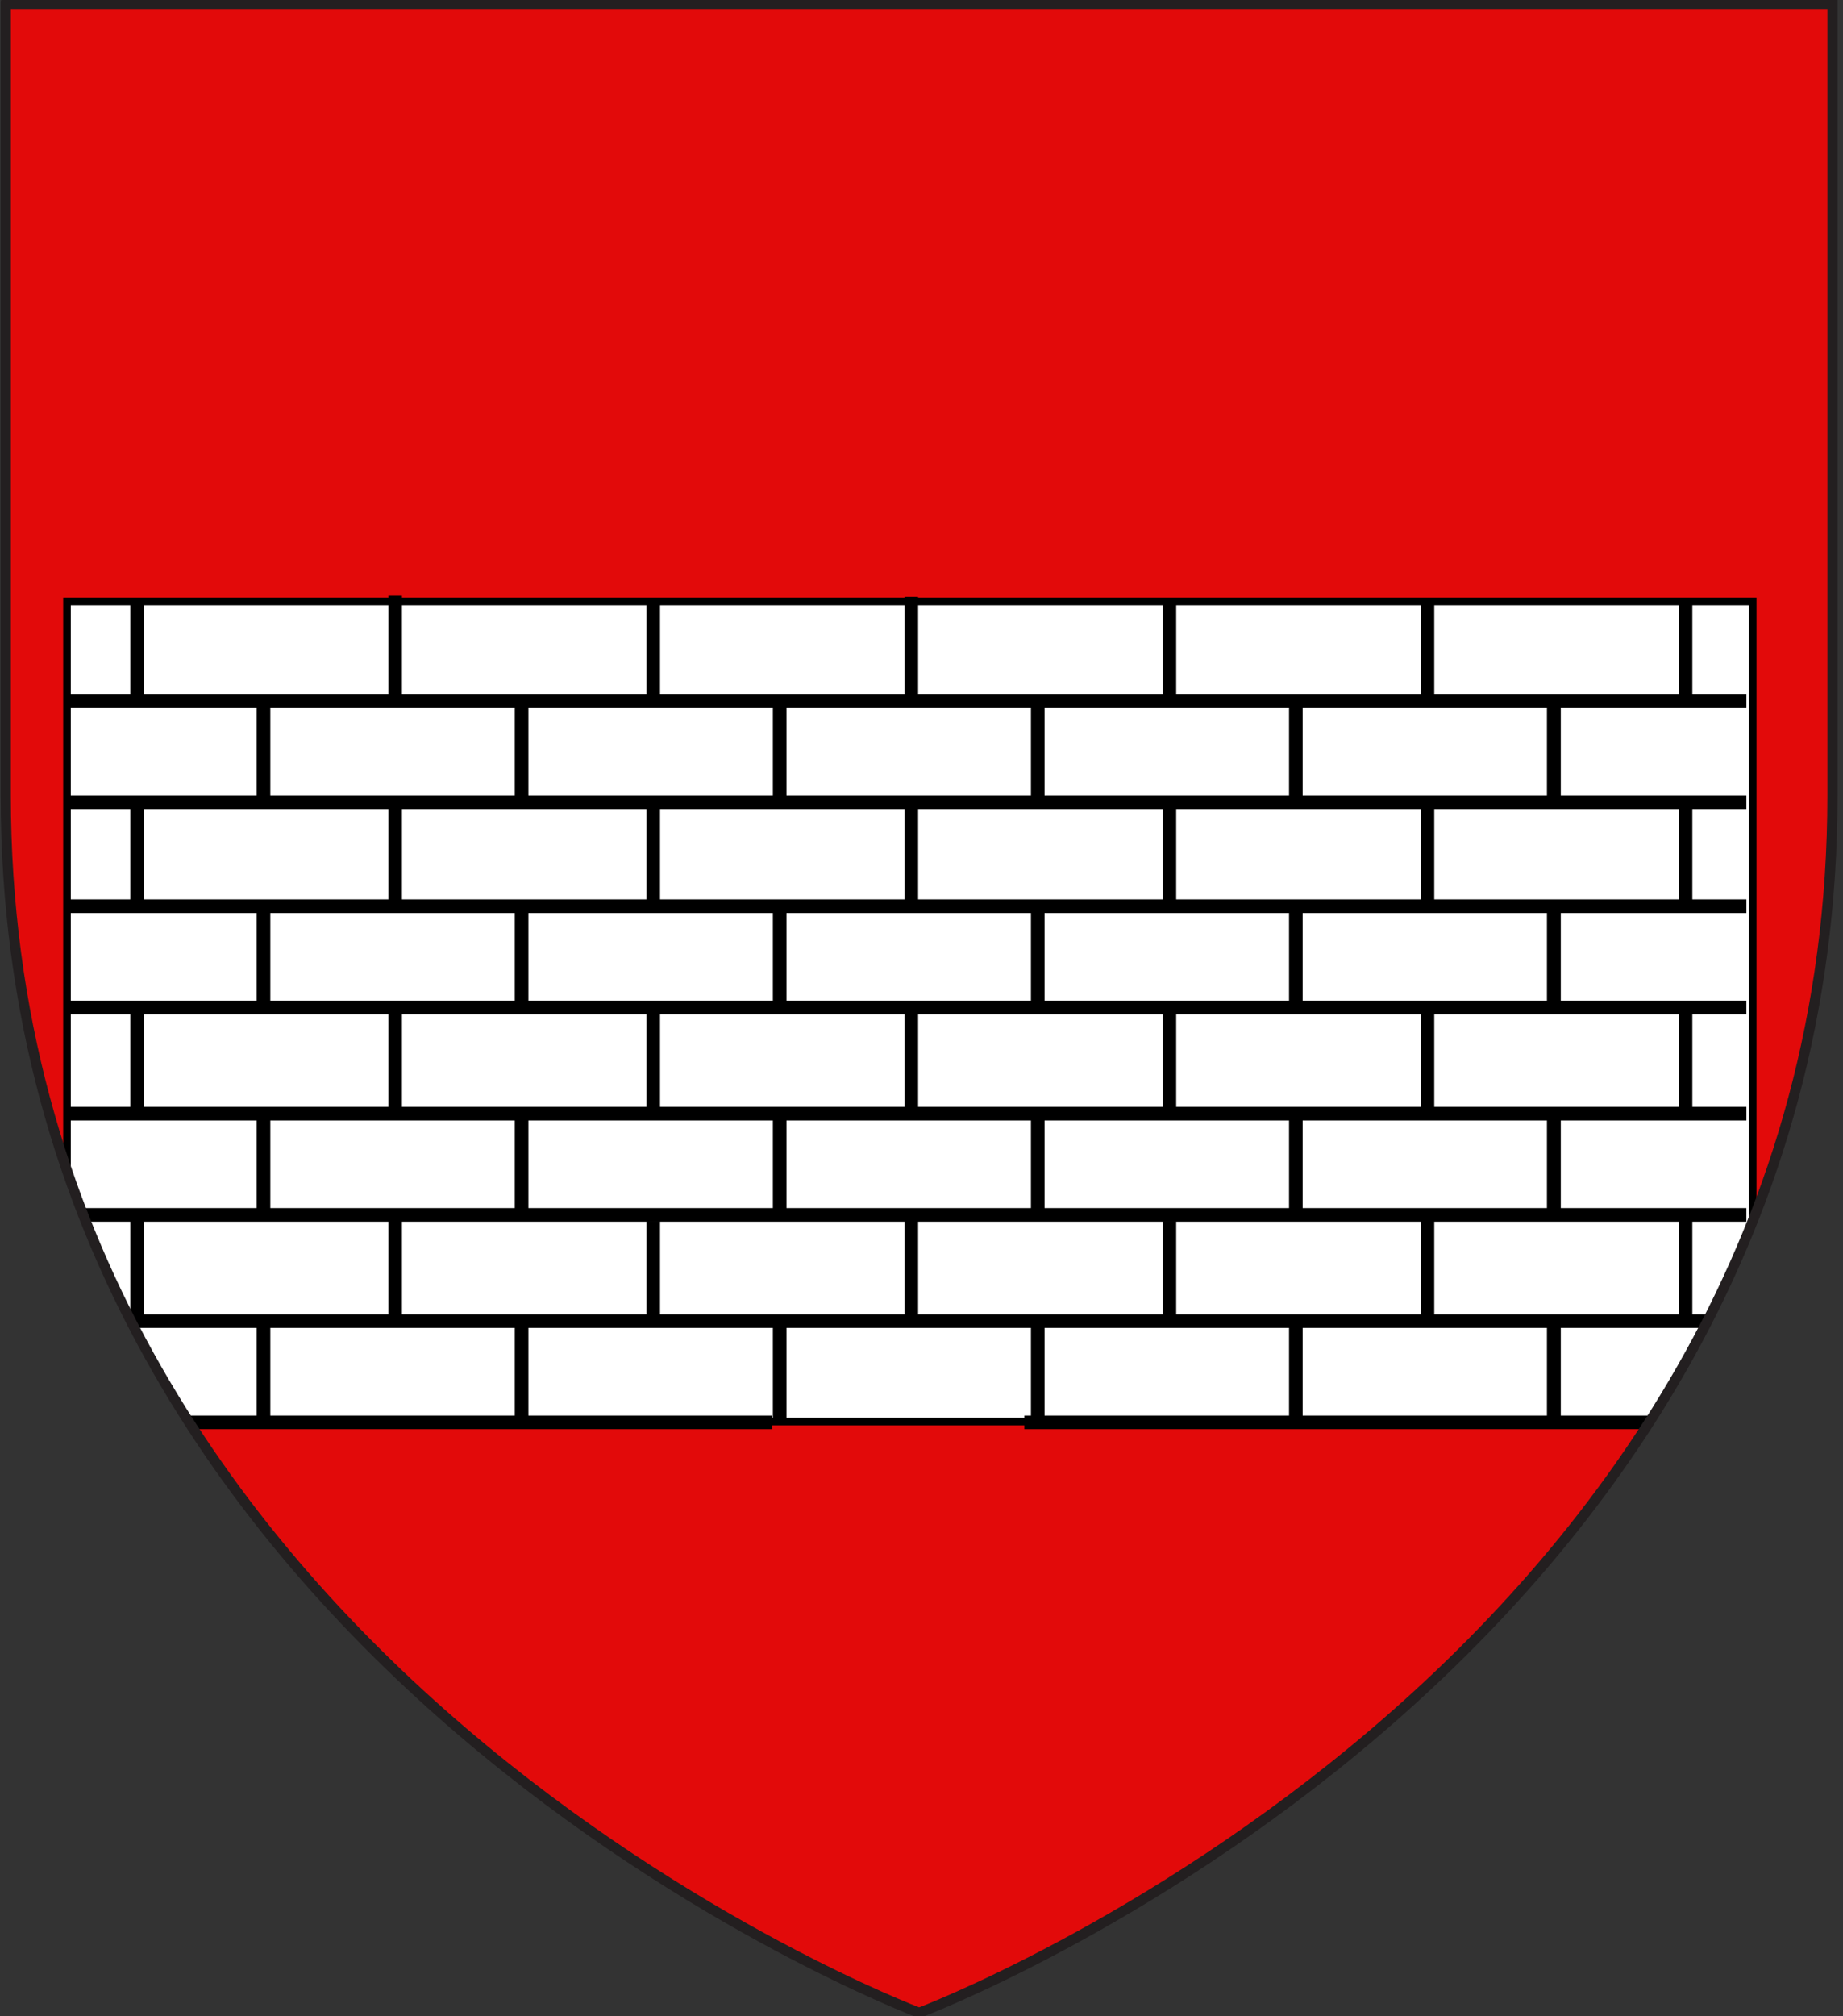 <?xml version="1.0" encoding="utf-8"?>
<!-- Generator: Adobe Illustrator 15.1.0, SVG Export Plug-In . SVG Version: 6.00 Build 0)  -->
<!DOCTYPE svg PUBLIC "-//W3C//DTD SVG 1.1//EN" "http://www.w3.org/Graphics/SVG/1.1/DTD/svg11.dtd">
<svg version="1.1" id="Layer_1" xmlns="http://www.w3.org/2000/svg" xmlns:xlink="http://www.w3.org/1999/xlink" x="0px" y="0px"
	 width="181.417px" height="198.425px" viewBox="1.792 1.413 181.417 198.425" enable-background="new 1.792 1.413 181.417 198.425"
	 xml:space="preserve">
<rect x="1.792" y="1.413" width="181.417" height="198.425" fill="#333333" stroke="none"/>
<path id="path1411_9_" fill="#E20A0A" stroke="#231F20" stroke-width="0.75" d="M92.271,199.5c0,0-89.913-33.836-89.913-119.812
	c0-85.984,0-77.882,0-77.882h179.813v77.882C182.191,165.664,92.271,199.5,92.271,199.5z"/>
<g>
	<g>
		<g>
			<defs>
				<path id="SVGID_1_" d="M92.271,199.5c0,0-89.913-33.836-89.913-119.812c0-85.984,0-77.882,0-77.882h179.813v77.882
					C182.191,165.664,92.271,199.5,92.271,199.5z"/>
			</defs>
			<clipPath id="SVGID_2_">
				<use xlink:href="#SVGID_1_"  overflow="visible"/>
			</clipPath>
			<g id="Mur" clip-path="url(#SVGID_2_)">
				<rect x="8.386" y="60.582" fill="#FFFFFF" stroke="#000000" stroke-width="0.75" width="165.934" height="80.734"/>
				<g id="Maconnerie_bas">
					<g id="g2836-1" transform="matrix(1.787,0,0,1.787,-27.6,-0.287)">
						<path id="path2820-7" fill="#FFFFFF" stroke="#000000" stroke-width="0.75" d="M20.041,45.135h38.934h13.897h39.773"/>
						<path id="path2822-4" fill="#FFFFFF" stroke="#000000" stroke-width="0.75" d="M102.044,45.074v-5.573"/>
						<path id="path2824-0" fill="#FFFFFF" stroke="#000000" stroke-width="0.75" d="M30.963,45.259v-5.944"/>
						<path id="path2826-9" fill="#FFFFFF" stroke="#000000" stroke-width="0.75" d="M45.179,39.625v5.324"/>
						<path id="path2828-4" fill="#FFFFFF" stroke="#000000" stroke-width="0.75" d="M59.395,39.378v5.82"/>
						<path id="path2830-8" fill="#FFFFFF" stroke="#000000" stroke-width="0.75" d="M73.611,39.625v5.324"/>
						<path id="path2832-8" fill="#FFFFFF" stroke="#000000" stroke-width="0.75" d="M87.828,39.563v5.448"/>
						<path id="path2834-2" fill="#FFFFFF" stroke="#000000" stroke-width="0.75" d="M102.044,39.563v5.448"/>
					</g>
					<g id="g2836" transform="matrix(1.787,0,0,1.787,1.588,-21.998)">
						<path id="path2820" fill="#FFFFFF" stroke="#000000" stroke-width="0.75" d="M3.71,51.71h92.604"/>
						<path id="path2822" fill="#FFFFFF" stroke="#000000" stroke-width="0.75" d="M7.665,51.648v-5.57"/>
						<path id="path2824" fill="#FFFFFF" stroke="#000000" stroke-width="0.75" d="M21.881,51.834v-5.941"/>
						<path id="path2826" fill="#FFFFFF" stroke="#000000" stroke-width="0.75" d="M36.096,46.202v5.323"/>
						<path id="path2828" fill="#FFFFFF" stroke="#000000" stroke-width="0.75" d="M50.312,45.955v5.818"/>
						<path id="path2830" fill="#FFFFFF" stroke="#000000" stroke-width="0.75" d="M64.528,46.202v5.323"/>
						<path id="path2832" fill="#FFFFFF" stroke="#000000" stroke-width="0.75" d="M78.744,46.14v5.446"/>
						<path id="path2834" fill="#FFFFFF" stroke="#000000" stroke-width="0.75" d="M92.96,46.14v5.446"/>
					</g>
					<g id="g2836-1_1_" transform="matrix(1.787,0,0,1.787,-27.6,-0.287)">
						<path id="path2820-7_1_" fill="#FFFFFF" stroke="#000000" stroke-width="0.75" d="M20.041,56.431h38.934h13.897h39.773"/>
						<path id="path2822-4_1_" fill="#FFFFFF" stroke="#000000" stroke-width="0.75" d="M102.044,56.37v-5.573"/>
						<path id="path2824-0_1_" fill="#FFFFFF" stroke="#000000" stroke-width="0.75" d="M30.963,56.555v-5.944"/>
						<path id="path2826-9_1_" fill="#FFFFFF" stroke="#000000" stroke-width="0.75" d="M45.179,50.921v5.324"/>
						<path id="path2828-4_1_" fill="#FFFFFF" stroke="#000000" stroke-width="0.75" d="M59.395,50.674v5.821"/>
						<path id="path2830-8_1_" fill="#FFFFFF" stroke="#000000" stroke-width="0.75" d="M73.611,50.921v5.324"/>
						<path id="path2832-8_1_" fill="#FFFFFF" stroke="#000000" stroke-width="0.75" d="M87.828,50.859v5.449"/>
						<path id="path2834-2_1_" fill="#FFFFFF" stroke="#000000" stroke-width="0.75" d="M102.044,50.859v5.449"/>
					</g>
					<g id="g2836_1_" transform="matrix(1.787,0,0,1.787,1.588,-21.998)">
						<path id="path2820_1_" fill="#FFFFFF" stroke="#000000" stroke-width="0.75" d="M3.71,63.006h92.604"/>
						<path id="path2822_1_" fill="#FFFFFF" stroke="#000000" stroke-width="0.75" d="M7.665,62.944v-5.569"/>
						<path id="path2824_1_" fill="#FFFFFF" stroke="#000000" stroke-width="0.75" d="M21.881,63.13v-5.94"/>
						<path id="path2826_1_" fill="#FFFFFF" stroke="#000000" stroke-width="0.75" d="M36.096,57.499v5.322"/>
						<path id="path2828_1_" fill="#FFFFFF" stroke="#000000" stroke-width="0.75" d="M50.312,57.252v5.817"/>
						<path id="path2830_1_" fill="#FFFFFF" stroke="#000000" stroke-width="0.75" d="M64.528,57.499v5.322"/>
						<path id="path2832_1_" fill="#FFFFFF" stroke="#000000" stroke-width="0.75" d="M78.744,57.438v5.445"/>
						<path id="path2834_1_" fill="#FFFFFF" stroke="#000000" stroke-width="0.75" d="M92.96,57.438v5.445"/>
					</g>
					<g id="g2836-1_2_" transform="matrix(1.787,0,0,1.787,-27.6,-0.287)">
						<path id="path2820-7_2_" fill="#FFFFFF" stroke="#000000" stroke-width="0.75" d="M20.041,67.857h38.934h13.897h39.773"/>
						<path id="path2822-4_2_" fill="#FFFFFF" stroke="#000000" stroke-width="0.75" d="M102.044,67.795v-5.573"/>
						<path id="path2824-0_2_" fill="#FFFFFF" stroke="#000000" stroke-width="0.75" d="M30.963,67.981v-5.944"/>
						<path id="path2826-9_2_" fill="#FFFFFF" stroke="#000000" stroke-width="0.75" d="M45.179,62.346v5.324"/>
						<path id="path2828-4_2_" fill="#FFFFFF" stroke="#000000" stroke-width="0.75" d="M59.395,62.1v5.819"/>
						<path id="path2830-8_2_" fill="#FFFFFF" stroke="#000000" stroke-width="0.75" d="M73.611,62.346v5.324"/>
						<path id="path2832-8_2_" fill="#FFFFFF" stroke="#000000" stroke-width="0.75" d="M87.828,62.285v5.447"/>
						<path id="path2834-2_2_" fill="#FFFFFF" stroke="#000000" stroke-width="0.75" d="M102.044,62.285v5.447"/>
					</g>
					<g id="g2836_2_" transform="matrix(1.787,0,0,1.787,1.588,-21.998)">
						<path id="path2820_2_" fill="#FFFFFF" stroke="#000000" stroke-width="0.75" d="M3.71,74.431h92.604"/>
						<path id="path2822_2_" fill="#FFFFFF" stroke="#000000" stroke-width="0.75" d="M7.665,74.369V68.8"/>
						<path id="path2824_2_" fill="#FFFFFF" stroke="#000000" stroke-width="0.75" d="M21.881,74.556v-5.94"/>
						<path id="path2826_2_" fill="#FFFFFF" stroke="#000000" stroke-width="0.75" d="M36.096,68.924v5.323"/>
						<path id="path2828_2_" fill="#FFFFFF" stroke="#000000" stroke-width="0.75" d="M50.312,68.677v5.817"/>
						<path id="path2830_2_" fill="#FFFFFF" stroke="#000000" stroke-width="0.75" d="M64.528,68.924v5.323"/>
						<path id="path2832_2_" fill="#FFFFFF" stroke="#000000" stroke-width="0.75" d="M78.744,68.862v5.445"/>
						<path id="path2834_2_" fill="#FFFFFF" stroke="#000000" stroke-width="0.75" d="M92.96,68.862v5.445"/>
					</g>
					<g id="g2836-1_3_" transform="matrix(1.787,0,0,1.787,-27.6,-0.287)">
						<path id="path2820-7_3_" fill="#FFFFFF" stroke="#000000" stroke-width="0.75" d="M72.873,79.282h39.773 M20.041,79.282
							h38.934"/>
						<path id="path2822-4_3_" fill="#FFFFFF" stroke="#000000" stroke-width="0.75" d="M102.044,79.221v-5.572"/>
						<path id="path2824-0_3_" fill="#FFFFFF" stroke="#000000" stroke-width="0.75" d="M30.963,79.407v-5.943"/>
						<path id="path2826-9_3_" fill="#FFFFFF" stroke="#000000" stroke-width="0.75" d="M45.179,73.772v5.326"/>
						<path id="path2828-4_3_" fill="#FFFFFF" stroke="#000000" stroke-width="0.75" d="M59.395,73.524v5.82"/>
						<path id="path2830-8_3_" fill="#FFFFFF" stroke="#000000" stroke-width="0.75" d="M73.611,73.772v5.326"/>
						<path id="path2832-8_3_" fill="#FFFFFF" stroke="#000000" stroke-width="0.75" d="M87.828,73.71v5.449"/>
						<path id="path2834-2_3_" fill="#FFFFFF" stroke="#000000" stroke-width="0.75" d="M102.044,73.71v5.449"/>
					</g>
					<g id="g2836_3_" transform="matrix(1.787,0,0,1.787,1.588,-21.998)">
						<path id="path2820_3_" fill="#FFFFFF" stroke="#000000" stroke-width="0.75" d="M3.71,85.857h92.604"/>
						<path id="path2822_3_" fill="#FFFFFF" stroke="#000000" stroke-width="0.75" d="M7.665,85.796v-5.57"/>
						<path id="path2824_3_" fill="#FFFFFF" stroke="#000000" stroke-width="0.75" d="M21.881,85.981V80.04"/>
						<path id="path2826_3_" fill="#FFFFFF" stroke="#000000" stroke-width="0.75" d="M36.096,80.35v5.321"/>
						<path id="path2828_3_" fill="#FFFFFF" stroke="#000000" stroke-width="0.75" d="M50.312,80.102v5.817"/>
						<path id="path2830_3_" fill="#FFFFFF" stroke="#000000" stroke-width="0.75" d="M64.528,80.35v5.321"/>
						<path id="path2832_3_" fill="#FFFFFF" stroke="#000000" stroke-width="0.75" d="M78.744,80.288v5.445"/>
						<path id="path2834_3_" fill="#FFFFFF" stroke="#000000" stroke-width="0.75" d="M92.96,80.288v5.445"/>
					</g>
				</g>
			</g>
		</g>
	</g>
	<g>
		<path id="path1411_1_" fill="none" stroke="#231F20" d="M92.271,199.5c0,0-89.913-33.836-89.913-119.812
			c0-85.984,0-77.882,0-77.882h179.813v77.882C182.191,165.664,92.271,199.5,92.271,199.5z"/>
	</g>
</g>
</svg>
